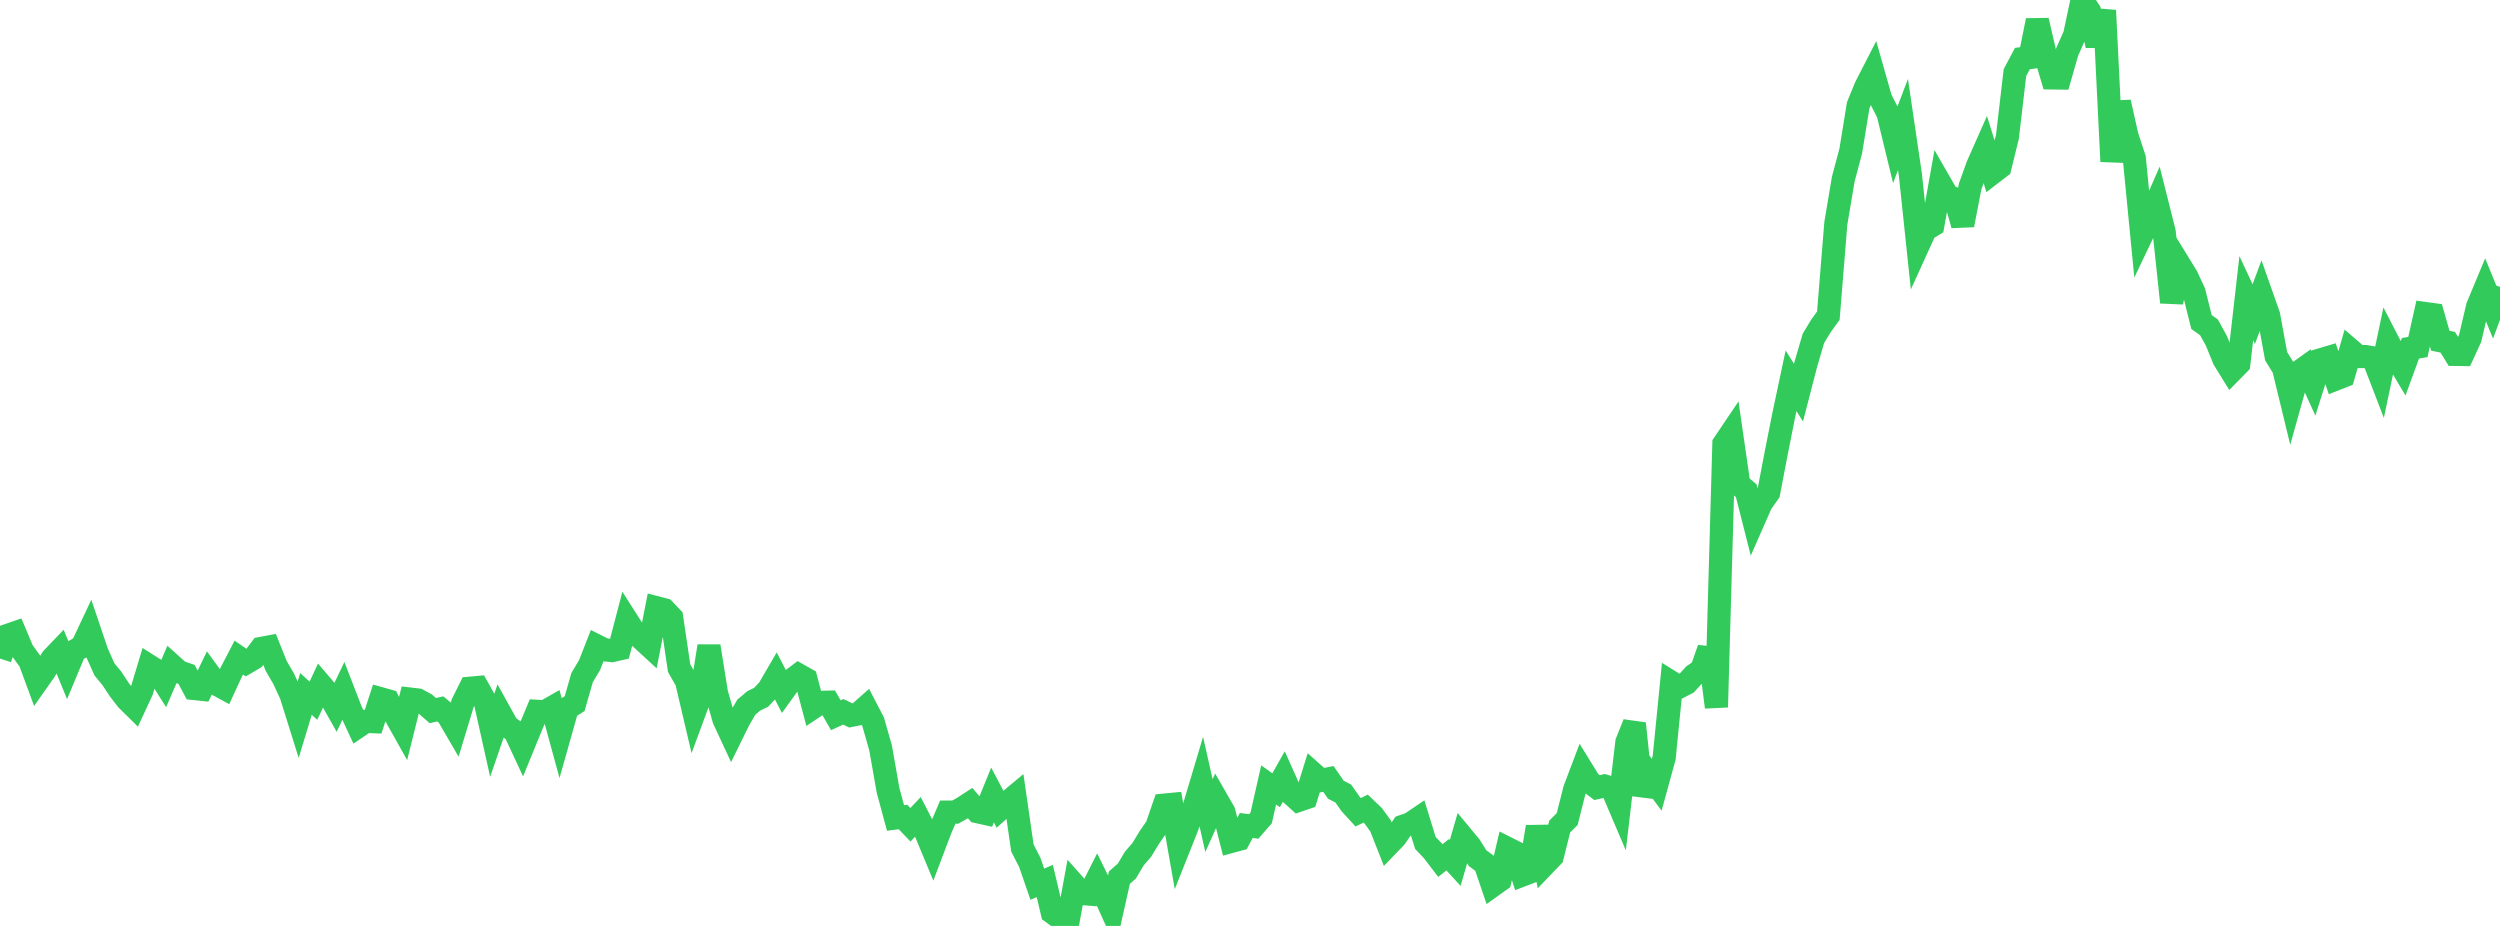 <?xml version="1.0" standalone="no"?>
<!DOCTYPE svg PUBLIC "-//W3C//DTD SVG 1.1//EN" "http://www.w3.org/Graphics/SVG/1.1/DTD/svg11.dtd">

<svg width="135" height="50" viewBox="0 0 135 50" preserveAspectRatio="none" 
  xmlns="http://www.w3.org/2000/svg"
  xmlns:xlink="http://www.w3.org/1999/xlink">


<polyline points="0.0, 35.564 0.403, 34.316 0.806, 34.176 1.209, 35.139 1.612, 35.696 2.015, 36.79 2.418, 36.218 2.821, 35.554 3.224, 35.133 3.627, 36.117 4.03, 35.149 4.433, 34.913 4.836, 34.056 5.239, 35.248 5.642, 36.148 6.045, 36.638 6.448, 37.25 6.851, 37.772 7.254, 38.17 7.657, 37.301 8.06, 35.958 8.463, 36.213 8.866, 36.852 9.269, 35.917 9.672, 36.28 10.075, 36.417 10.478, 37.179 10.881, 37.222 11.284, 36.385 11.687, 36.938 12.09, 37.157 12.493, 36.284 12.896, 35.509 13.299, 35.786 13.701, 35.55 14.104, 35.015 14.507, 34.939 14.91, 35.951 15.313, 36.645 15.716, 37.517 16.119, 38.804 16.522, 37.472 16.925, 37.838 17.328, 36.976 17.731, 37.447 18.134, 38.164 18.537, 37.322 18.94, 38.365 19.343, 39.228 19.746, 38.956 20.149, 38.971 20.552, 37.73 20.955, 37.843 21.358, 38.651 21.761, 39.368 22.164, 37.752 22.567, 37.8 22.97, 38.021 23.373, 38.372 23.776, 38.28 24.179, 38.614 24.582, 39.307 24.985, 37.976 25.388, 37.163 25.791, 37.127 26.194, 37.85 26.597, 39.656 27.0, 38.486 27.403, 39.212 27.806, 39.503 28.209, 40.368 28.612, 39.384 29.015, 38.412 29.418, 38.435 29.821, 38.205 30.224, 39.68 30.627, 38.253 31.03, 37.996 31.433, 36.59 31.836, 35.916 32.239, 34.885 32.642, 35.087 33.045, 35.132 33.448, 35.04 33.851, 33.497 34.254, 34.129 34.657, 34.504 35.06, 34.874 35.463, 32.822 35.866, 32.927 36.269, 33.351 36.672, 36.078 37.075, 36.788 37.478, 38.505 37.881, 37.414 38.284, 34.892 38.687, 37.416 39.09, 38.839 39.493, 39.706 39.896, 38.886 40.299, 38.191 40.701, 37.85 41.104, 37.652 41.507, 37.221 41.91, 36.528 42.313, 37.309 42.716, 36.749 43.119, 36.444 43.522, 36.672 43.925, 38.196 44.328, 37.927 44.731, 37.917 45.134, 38.623 45.537, 38.438 45.94, 38.633 46.343, 38.554 46.746, 38.197 47.149, 38.973 47.552, 40.388 47.955, 42.678 48.358, 44.17 48.761, 44.117 49.164, 44.537 49.567, 44.111 49.97, 44.894 50.373, 45.862 50.776, 44.799 51.179, 43.855 51.582, 43.855 51.985, 43.629 52.388, 43.368 52.791, 43.833 53.194, 43.922 53.597, 42.93 54.0, 43.695 54.403, 43.332 54.806, 42.996 55.209, 45.79 55.612, 46.578 56.015, 47.747 56.418, 47.572 56.821, 49.273 57.224, 49.57 57.627, 50.0 58.03, 47.799 58.433, 48.252 58.836, 48.284 59.239, 47.484 59.642, 48.304 60.045, 49.196 60.448, 47.391 60.851, 47.037 61.254, 46.358 61.657, 45.893 62.06, 45.228 62.463, 44.644 62.866, 43.477 63.269, 43.438 63.672, 45.736 64.075, 44.724 64.478, 43.606 64.881, 42.257 65.284, 44.042 65.687, 43.144 66.09, 43.847 66.493, 45.435 66.896, 45.326 67.299, 44.575 67.701, 44.627 68.104, 44.165 68.507, 42.385 68.91, 42.674 69.313, 41.957 69.716, 42.857 70.119, 43.221 70.522, 43.083 70.925, 41.785 71.328, 42.143 71.731, 42.059 72.134, 42.643 72.537, 42.851 72.94, 43.424 73.343, 43.863 73.746, 43.662 74.149, 44.046 74.552, 44.603 74.955, 45.627 75.358, 45.208 75.761, 44.62 76.164, 44.48 76.567, 44.208 76.97, 45.517 77.373, 45.942 77.776, 46.47 78.179, 46.155 78.582, 46.596 78.985, 45.209 79.388, 45.695 79.791, 46.34 80.194, 46.639 80.597, 47.822 81.0, 47.534 81.403, 45.815 81.806, 46.018 82.209, 47.25 82.612, 47.096 83.015, 44.652 83.418, 46.67 83.821, 46.25 84.224, 44.633 84.627, 44.232 85.03, 42.639 85.433, 41.573 85.836, 42.227 86.239, 42.53 86.642, 42.441 87.045, 42.566 87.448, 43.512 87.851, 40.079 88.254, 39.071 88.657, 42.923 89.06, 41.835 89.463, 42.377 89.866, 40.907 90.269, 36.852 90.672, 37.102 91.075, 36.894 91.478, 36.453 91.881, 36.18 92.284, 35.03 92.687, 38.186 93.09, 23.966 93.493, 23.368 93.896, 26.156 94.299, 26.504 94.701, 28.088 95.104, 27.172 95.507, 26.604 95.91, 24.497 96.313, 22.462 96.716, 20.562 97.119, 21.202 97.522, 19.643 97.925, 18.27 98.328, 17.603 98.731, 17.046 99.134, 12.063 99.537, 9.67 99.94, 8.158 100.343, 5.687 100.746, 4.701 101.149, 3.915 101.552, 5.334 101.955, 6.124 102.358, 7.783 102.761, 6.725 103.164, 9.464 103.567, 13.287 103.97, 12.403 104.373, 12.159 104.776, 9.902 105.179, 10.602 105.582, 10.736 105.985, 12.152 106.388, 10.068 106.791, 8.948 107.194, 8.038 107.597, 9.333 108.0, 9.023 108.403, 7.377 108.806, 3.923 109.209, 3.163 109.612, 3.109 110.015, 1.105 110.418, 2.844 110.821, 4.208 111.224, 4.213 111.627, 2.804 112.03, 1.896 112.433, 0.0 112.836, 0.613 113.239, 2.459 113.642, 0.563 114.045, 8.719 114.448, 5.518 114.851, 7.327 115.254, 8.553 115.657, 12.69 116.06, 11.846 116.463, 10.923 116.866, 12.525 117.269, 16.325 117.672, 14.26 118.075, 14.916 118.478, 15.777 118.881, 17.388 119.284, 17.675 119.687, 18.407 120.09, 19.398 120.493, 20.053 120.896, 19.642 121.299, 16.101 121.701, 16.963 122.104, 15.888 122.507, 17.03 122.91, 19.232 123.313, 19.887 123.716, 21.546 124.119, 20.105 124.522, 19.815 124.925, 20.702 125.328, 19.426 125.731, 19.306 126.134, 20.468 126.537, 20.309 126.94, 18.908 127.343, 19.254 127.746, 19.255 128.149, 19.323 128.552, 20.37 128.955, 18.451 129.358, 19.234 129.761, 19.909 130.164, 18.807 130.567, 18.738 130.97, 16.932 131.373, 16.987 131.776, 18.399 132.179, 18.481 132.582, 19.138 132.985, 19.143 133.388, 18.266 133.791, 16.554 134.194, 15.587 134.597, 16.57 135.0, 15.493" fill="none" stroke="#32ca5b" stroke-width="1.25"/>

</svg>